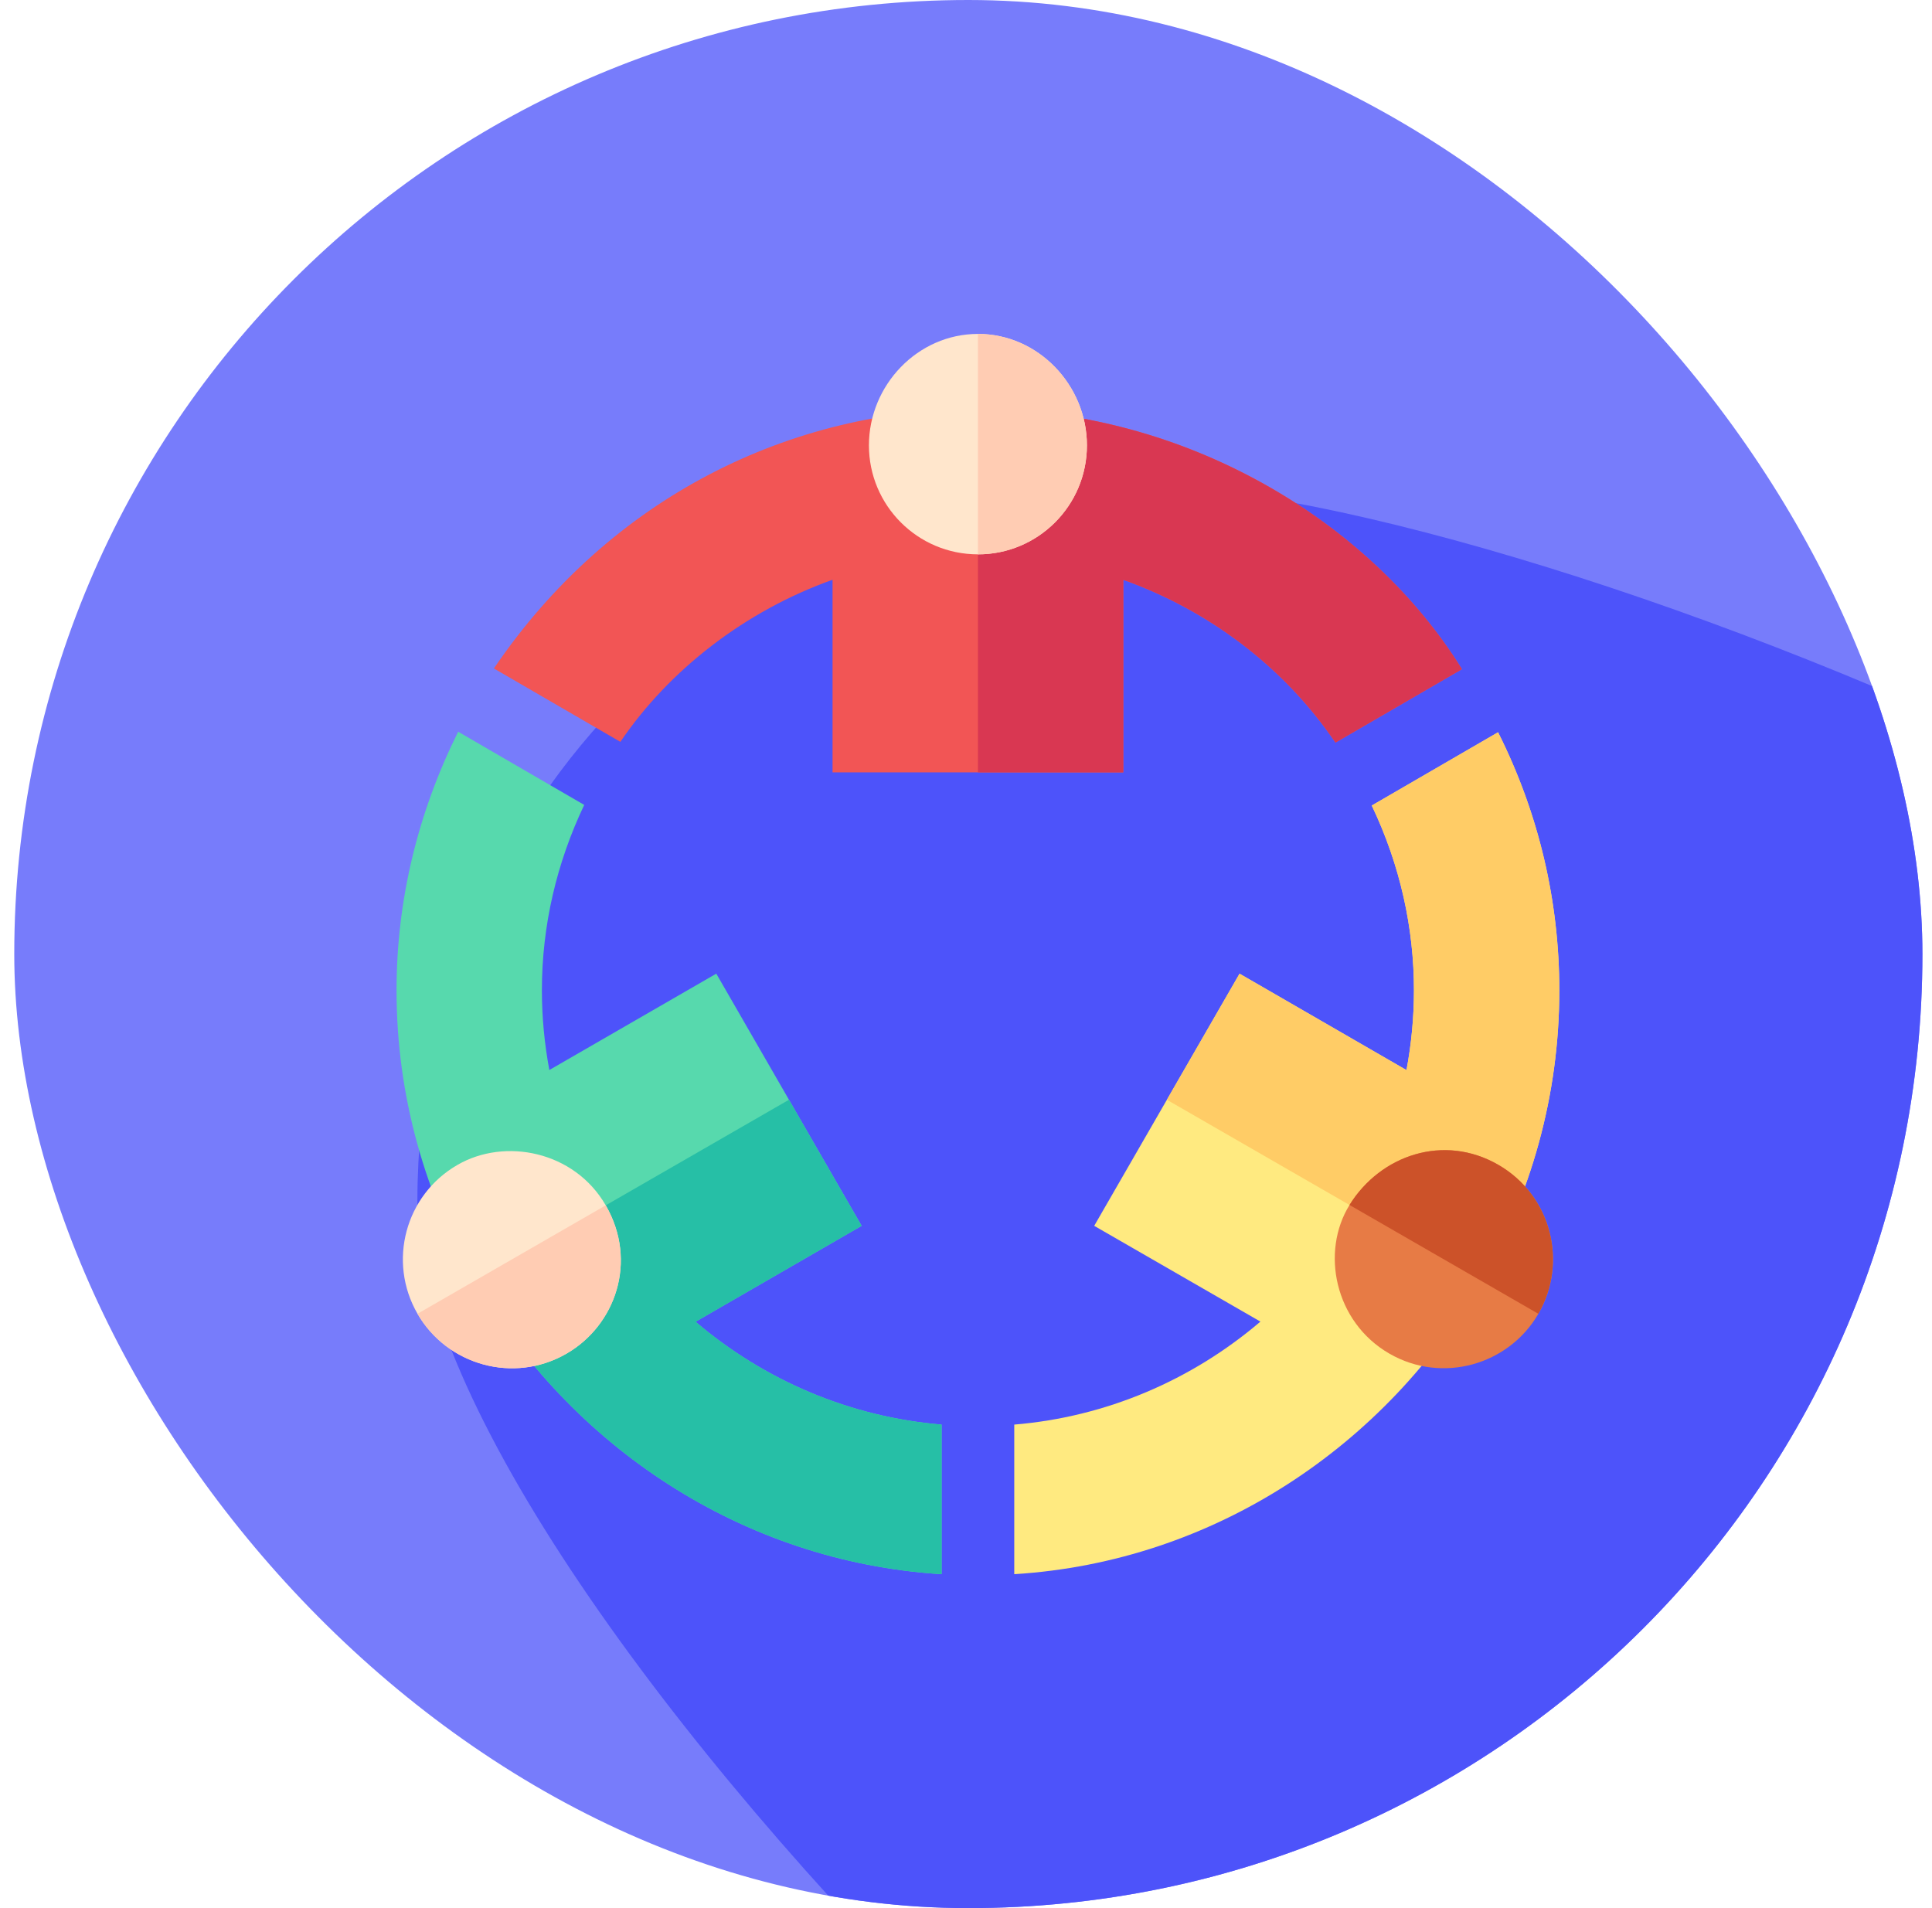 <svg width="81" height="80" viewBox="0 0 81 80" fill="none" xmlns="http://www.w3.org/2000/svg">
<g clip-path="url(#clip0_5821_19257)">
<rect x="0.598" width="80" height="80" rx="40" fill="#777CFB"/>
<path d="M114 57.335C114 73.904 92.569 108.335 76 108.335C59.431 108.335 17.5 66.904 17.5 50.335C17.5 33.767 30.931 20.335 47.5 20.335C64.069 20.335 114 40.767 114 57.335Z" fill="#4D53FA"/>
<path d="M29.162 55.416L36.125 51.395L33.078 46.109L30.031 40.822L23.031 44.862C22.827 43.759 22.719 42.645 22.719 41.523C22.719 38.816 23.335 36.182 24.494 33.747L19.209 30.678C17.525 34.057 16.625 37.733 16.625 41.523C16.625 45.958 17.832 50.109 19.903 53.7C23.875 60.588 31.087 65.481 39.477 66V59.728C35.632 59.409 32.053 57.878 29.162 55.416Z" fill="#57D9AD"/>
<path d="M39.476 66V59.728C35.632 59.409 32.053 57.878 29.162 55.416L36.124 51.395L33.078 46.109L19.902 53.7C23.875 60.588 31.086 65.481 39.476 66Z" fill="#26BFA6"/>
<path d="M62.807 30.701L57.512 33.773C58.714 36.291 59.281 38.931 59.281 41.523C59.281 42.645 59.174 43.759 58.968 44.866L51.969 40.823L48.922 46.109L45.875 51.395L52.844 55.41C49.953 57.875 46.371 59.408 42.523 59.728V66C50.913 65.481 58.125 60.589 62.097 53.7C64.168 50.109 65.375 45.959 65.375 41.523C65.375 37.825 64.534 34.14 62.807 30.701Z" fill="#FFEA80"/>
<path d="M62.807 30.701L57.512 33.773C58.714 36.291 59.281 38.931 59.281 41.523C59.281 42.645 59.174 43.759 58.968 44.866L51.969 40.823L48.922 46.109L62.097 53.7C64.168 50.109 65.375 45.959 65.375 41.523C65.375 37.825 64.534 34.14 62.807 30.701Z" fill="#FFCC66"/>
<path d="M40.999 17.148C33.173 17.148 25.592 20.827 20.707 28.026L26.009 31.103C28.054 28.089 31.238 25.615 34.905 24.308V32.383H40.999H47.093V24.308C50.571 25.548 53.779 27.875 55.99 31.134L61.291 28.056C57.491 21.933 49.793 17.148 40.999 17.148Z" fill="#F25555"/>
<path d="M47.094 24.308C50.572 25.548 53.78 27.875 55.99 31.134L61.292 28.056C57.492 21.933 49.794 17.148 41 17.148V32.383H47.094V24.308Z" fill="#D93752"/>
<path d="M41 14C38.476 14 36.43 16.148 36.43 18.672C36.43 21.196 38.476 23.242 41 23.242C43.524 23.242 45.57 21.196 45.57 18.672C45.57 16.148 43.524 14 41 14Z" fill="#FFE6CC"/>
<path d="M45.57 18.672C45.57 16.148 43.524 14 41 14V23.242C43.524 23.242 45.57 21.196 45.57 18.672Z" fill="#FFCCB3"/>
<path d="M25.396 50.535C24.079 48.252 21.158 47.691 19.18 48.84C16.991 50.099 16.241 52.898 17.504 55.082C18.751 57.24 21.539 58.029 23.748 56.755C25.798 55.573 26.754 52.888 25.396 50.535Z" fill="#FFE6CC"/>
<path d="M23.748 56.755C25.798 55.574 26.753 52.888 25.396 50.535L17.504 55.082C18.75 57.24 21.538 58.029 23.748 56.755Z" fill="#FFCCB3"/>
<path d="M62.822 48.838C60.541 47.521 57.885 48.421 56.58 50.52C55.368 52.472 55.941 55.421 58.253 56.754C60.468 58.032 63.258 57.226 64.497 55.082C65.745 52.921 65.037 50.117 62.822 48.838Z" fill="#E77B45"/>
<path d="M62.82 48.838C60.539 47.521 57.883 48.421 56.578 50.52L64.495 55.082C65.743 52.921 65.035 50.117 62.82 48.838Z" fill="#CC5229"/>
</g>
<defs>
<clipPath id="clip0_5821_19257">
<rect x="0.598" width="80" height="80" rx="40" fill="white"/>
</clipPath>
</defs>
</svg>
